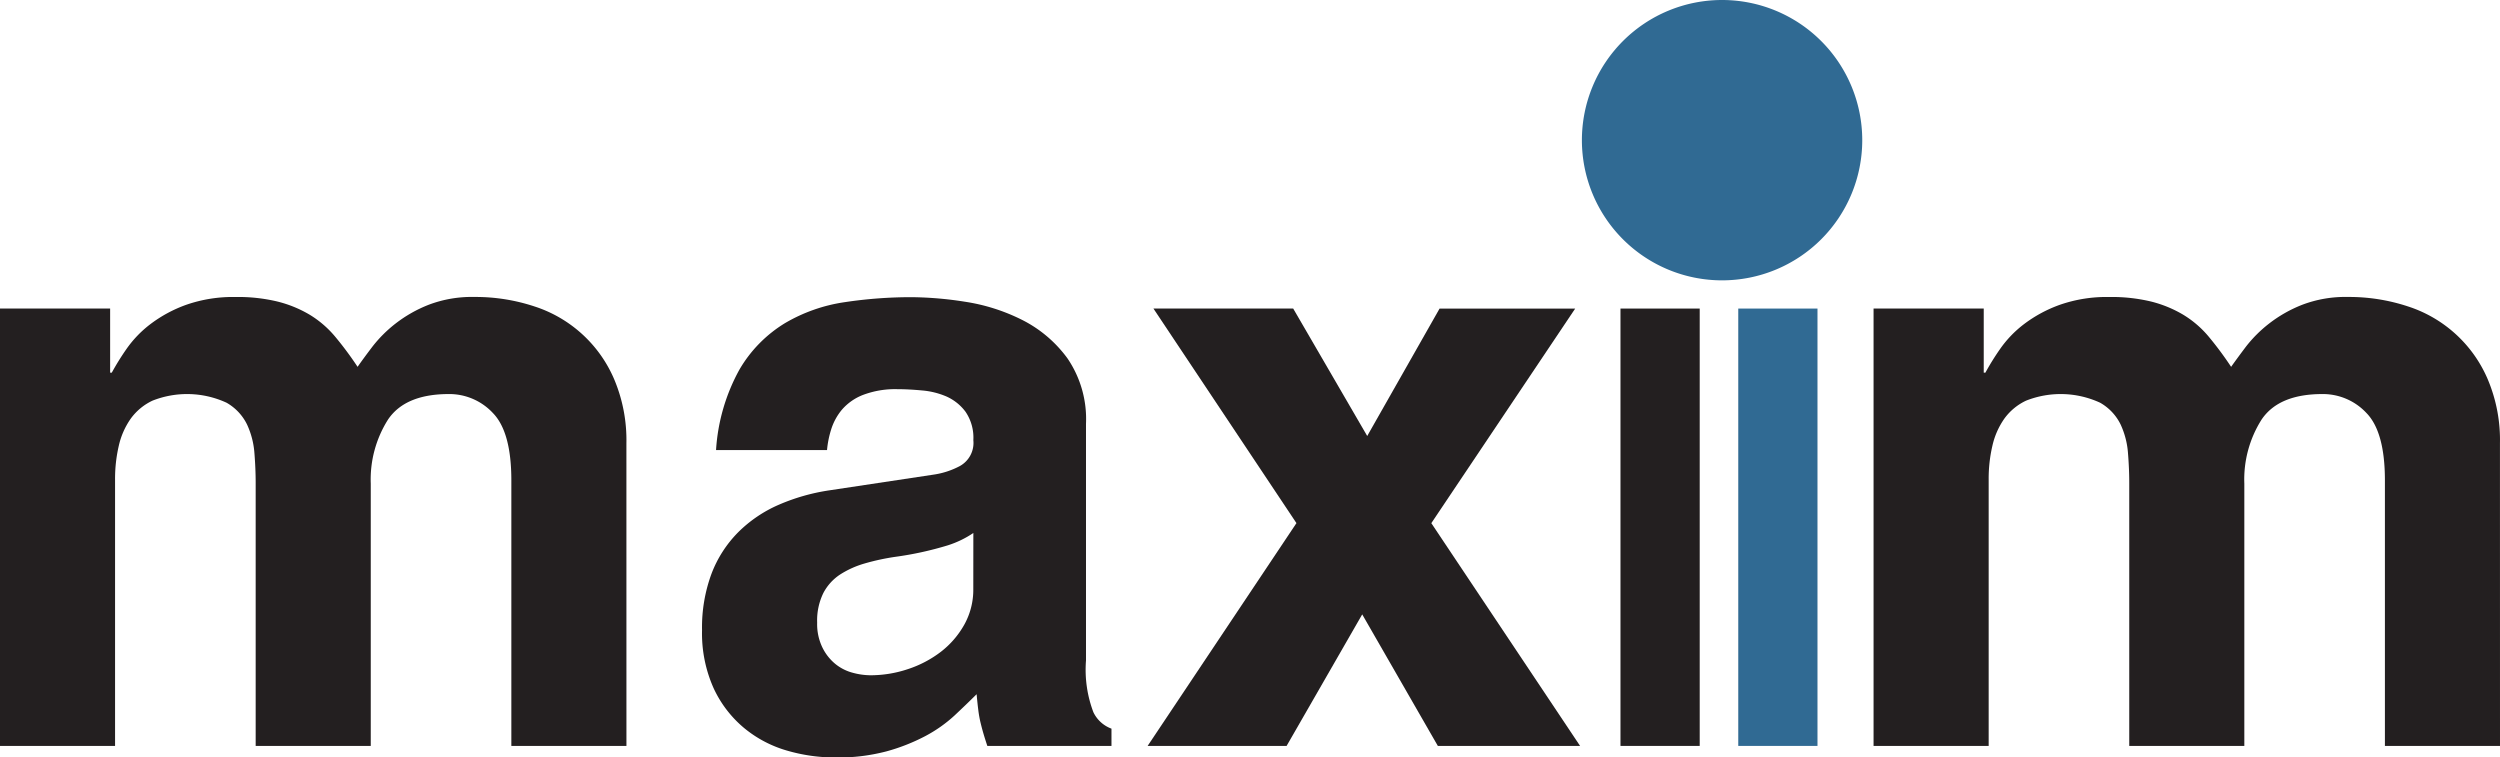 <svg id="Layer_1" data-name="Layer 1" xmlns="http://www.w3.org/2000/svg" viewBox="0 0 171.909 52.083"><defs><style>.cls-1{fill:#231f20;}.cls-2{fill:#306a93;}</style></defs><path class="cls-1" d="M431.861,593.511h-7.914V575.252q0-3.337-1.272-4.636a4.093,4.093,0,0,0-3.025-1.3q-3,0-4.183,1.753a7.7,7.7,0,0,0-1.187,4.409v18.034h-7.914v-18.09q0-.962-.085-2.035a5.646,5.646,0,0,0-.509-1.978,3.473,3.473,0,0,0-1.413-1.5,6.478,6.478,0,0,0-5.088-.14,3.886,3.886,0,0,0-1.5,1.244,5.243,5.243,0,0,0-.819,1.865,10.025,10.025,0,0,0-.255,2.317v18.317h-7.914V563.437h7.575v4.409h.113a17.439,17.439,0,0,1,1.018-1.639,7.633,7.633,0,0,1,1.639-1.7,9.215,9.215,0,0,1,2.459-1.328,9.8,9.8,0,0,1,3.42-.537,11.563,11.563,0,0,1,2.854.311,8.235,8.235,0,0,1,2.206.9,7.037,7.037,0,0,1,1.752,1.5,23.51,23.51,0,0,1,1.555,2.091q.395-.566,1.017-1.385a9,9,0,0,1,1.583-1.583,9.171,9.171,0,0,1,2.289-1.3,8.347,8.347,0,0,1,3.138-.537,12.867,12.867,0,0,1,4.127.649,8.949,8.949,0,0,1,5.511,5.06,10.753,10.753,0,0,1,.82,4.353Z" transform="translate(-388.785 -542.219)"/><path class="cls-1" d="M463.462,587.632a8.257,8.257,0,0,0,.508,3.561,2.228,2.228,0,0,0,1.244,1.131v1.187h-8.537c-.112-.34-.207-.641-.282-.9s-.141-.518-.2-.764a8.023,8.023,0,0,1-.141-.818c-.038-.3-.076-.66-.113-1.074q-.679.676-1.526,1.47a9.566,9.566,0,0,1-2.008,1.413,13.224,13.224,0,0,1-2.656,1.045,13.09,13.09,0,0,1-3.534.424,11.848,11.848,0,0,1-3.335-.48,8.159,8.159,0,0,1-2.939-1.556,7.83,7.83,0,0,1-2.092-2.74,9.224,9.224,0,0,1-.791-3.987,10.61,10.61,0,0,1,.65-3.872,8.178,8.178,0,0,1,1.837-2.855,9.064,9.064,0,0,1,2.8-1.893,13.829,13.829,0,0,1,3.477-.989l7.123-1.074a5.53,5.53,0,0,0,1.837-.593,1.818,1.818,0,0,0,.932-1.781,3.16,3.16,0,0,0-.536-1.951,3.328,3.328,0,0,0-1.3-1.047,5.367,5.367,0,0,0-1.7-.422c-.621-.058-1.178-.086-1.667-.086a6.223,6.223,0,0,0-2.4.4,3.677,3.677,0,0,0-1.441,1.017,3.969,3.969,0,0,0-.735,1.357,6.661,6.661,0,0,0-.283,1.413h-7.631a13.109,13.109,0,0,1,1.611-5.539,9.107,9.107,0,0,1,3.137-3.194,11.31,11.31,0,0,1,4.127-1.442,30.7,30.7,0,0,1,4.579-.339,24.716,24.716,0,0,1,3.646.311,13.109,13.109,0,0,1,3.929,1.243,8.7,8.7,0,0,1,3.138,2.657,7.4,7.4,0,0,1,1.272,4.494Zm-7.746-8.763a6.826,6.826,0,0,1-1.752.848,22.917,22.917,0,0,1-3.617.792,15.646,15.646,0,0,0-2.092.452,6.384,6.384,0,0,0-1.7.763A3.414,3.414,0,0,0,445.4,583a4.289,4.289,0,0,0-.424,2.035,3.686,3.686,0,0,0,.368,1.724,3.372,3.372,0,0,0,.9,1.13,3.184,3.184,0,0,0,1.187.594,4.784,4.784,0,0,0,1.216.17,8.1,8.1,0,0,0,2.571-.424,7.62,7.62,0,0,0,2.262-1.188,6.141,6.141,0,0,0,1.611-1.865,4.924,4.924,0,0,0,.621-2.459Z" transform="translate(-388.785 -542.219)"/><path class="cls-1" d="M497.437,593.511h-9.781l-5.2-9.045-5.2,9.045H467.7l10.233-15.32L468.1,563.437h9.61L482.8,572.2l4.975-8.761H497.1l-9.892,14.754Z" transform="translate(-388.785 -542.219)"/><path class="cls-1" d="M505.663,563.437v30.074h-5.448V563.437Z" transform="translate(-388.785 -542.219)"/><path class="cls-2" d="M513.762,563.437v30.074h-5.448V563.437Z" transform="translate(-388.785 -542.219)"/><path class="cls-1" d="M560.694,593.511H552.78V575.252q0-3.337-1.272-4.636a4.093,4.093,0,0,0-3.025-1.3q-3,0-4.183,1.753a7.7,7.7,0,0,0-1.187,4.409v18.034H535.2v-18.09q0-.962-.086-2.035a5.645,5.645,0,0,0-.508-1.978,3.464,3.464,0,0,0-1.414-1.5,6.473,6.473,0,0,0-5.086-.14,3.885,3.885,0,0,0-1.5,1.244,5.259,5.259,0,0,0-.818,1.865,9.971,9.971,0,0,0-.255,2.317v18.317h-7.915V563.437h7.576v4.409h.113a17.439,17.439,0,0,1,1.018-1.639,7.65,7.65,0,0,1,1.638-1.7,9.229,9.229,0,0,1,2.461-1.328,9.786,9.786,0,0,1,3.419-.537,11.583,11.583,0,0,1,2.855.311,8.235,8.235,0,0,1,2.2.9,7.006,7.006,0,0,1,1.753,1.5,23.511,23.511,0,0,1,1.554,2.091q.4-.566,1.017-1.385a9.008,9.008,0,0,1,1.584-1.583,9.178,9.178,0,0,1,2.29-1.3,8.338,8.338,0,0,1,3.137-.537,12.871,12.871,0,0,1,4.127.649,8.949,8.949,0,0,1,5.511,5.06,10.736,10.736,0,0,1,.82,4.353Z" transform="translate(-388.785 -542.219)"/><path class="cls-2" d="M516.84,551.857a9.639,9.639,0,1,1-9.639-9.638A9.639,9.639,0,0,1,516.84,551.857Z" transform="translate(-388.785 -542.219)"/></svg>